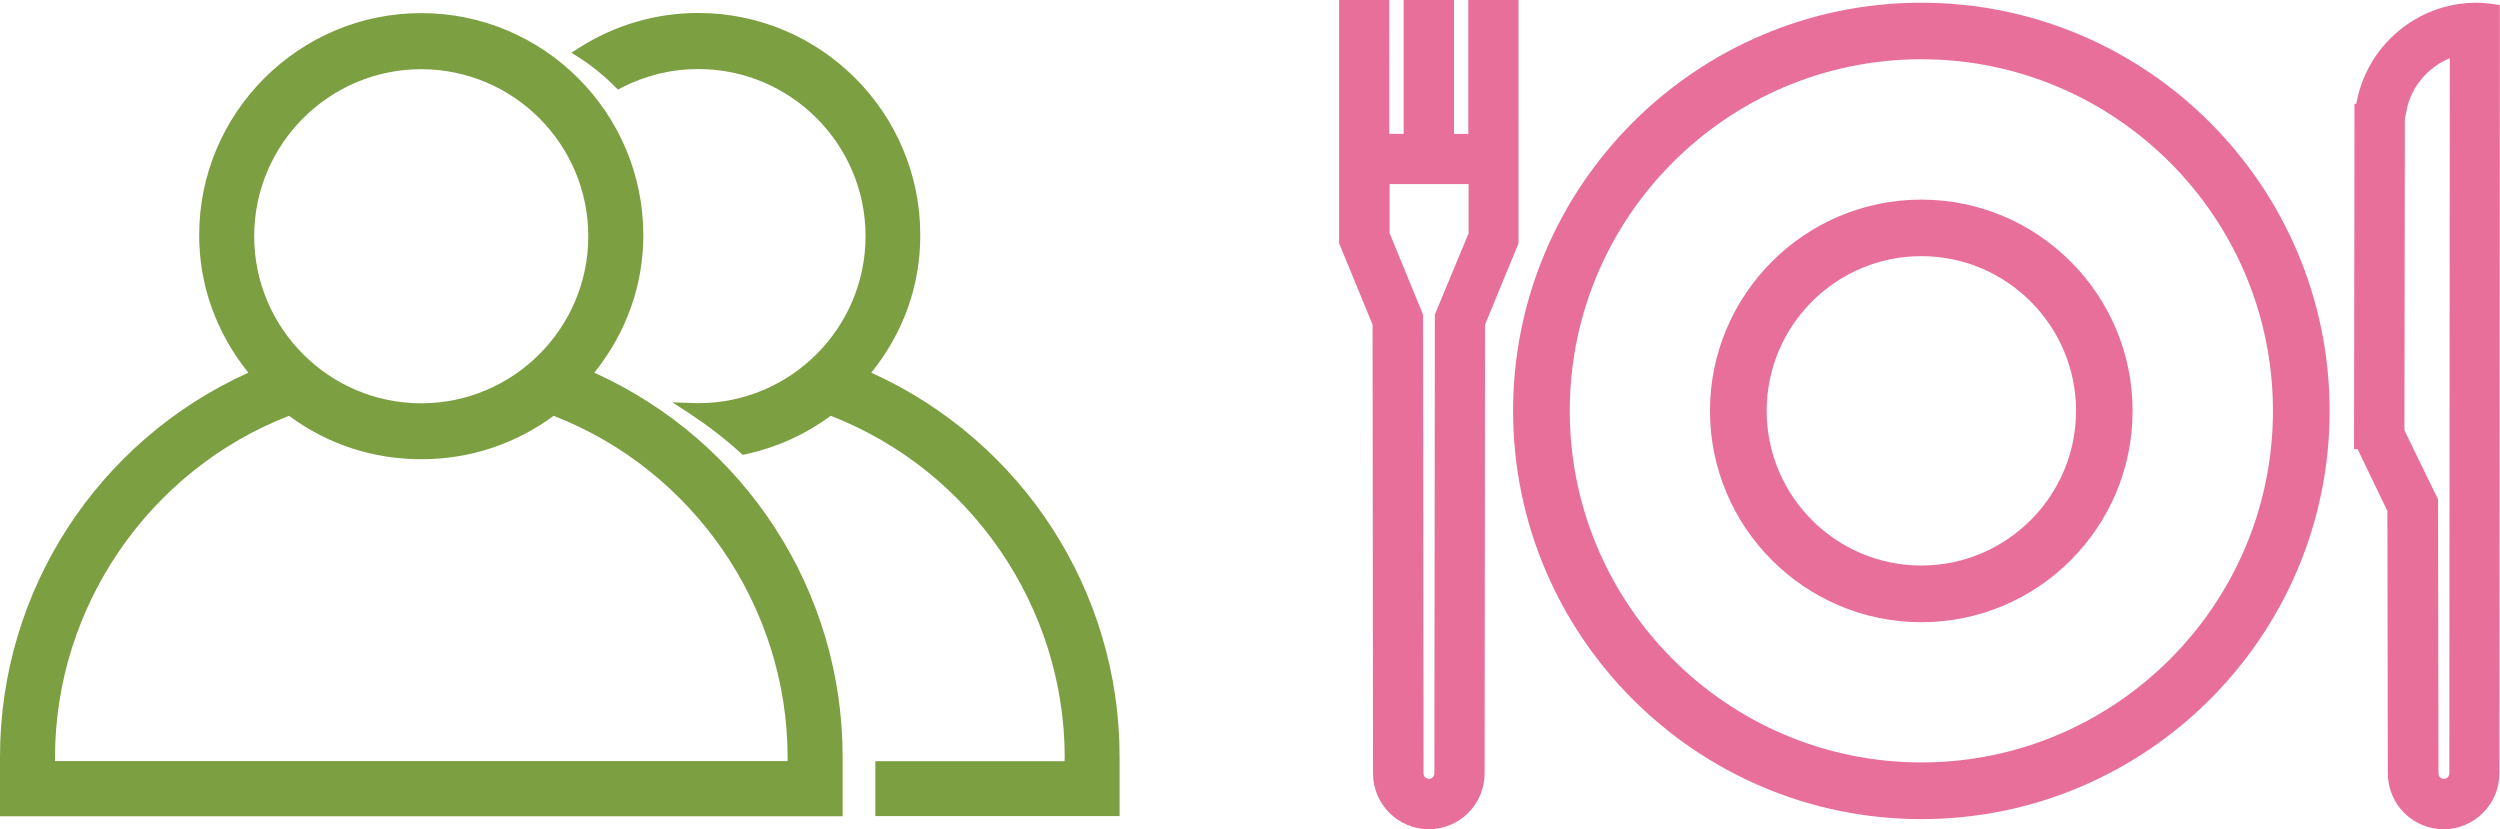 <svg xmlns="http://www.w3.org/2000/svg" xmlns:xlink="http://www.w3.org/1999/xlink" id="Layer_1" x="0px" y="0px" width="165.82px" height="55px" viewBox="0 0 165.82 55" style="enable-background:new 0 0 165.82 55;" xml:space="preserve"><path style="fill:#7C9F42;" d="M39.42,24.72c2.13-2.66,3.25-5.81,3.25-9.12c0-8.12-6.6-14.73-14.73-14.73 c-8.12,0-14.73,6.61-14.73,14.73c0,3.32,1.13,6.46,3.26,9.12C6.45,29.25,0,39.19,0,50.19v3.95h55.89v-3.95 C55.89,39.19,49.44,29.25,39.42,24.72 M19.17,27.58c2.55,1.89,5.58,2.88,8.77,2.88c3.19,0,6.22-0.99,8.78-2.88 c9.29,3.6,15.52,12.68,15.52,22.65c0,0.09,0,0.17,0,0.25H3.65c0-0.08,0-0.17,0-0.25C3.65,40.26,9.88,31.18,19.17,27.58 M27.94,26.75 c-6.11,0-11.08-4.98-11.08-11.08c0-6.11,4.97-11.08,11.08-11.08s11.08,4.97,11.08,11.08C39.02,21.77,34.05,26.75,27.94,26.75  M57.79,24.72c10.02,4.53,16.47,14.47,16.47,25.46v3.95h-16.2v-3.64h12.55c0-0.09,0.01-0.17,0.01-0.25 c0-9.98-6.23-19.06-15.52-22.66c-1.7,1.25-3.6,2.11-5.66,2.55l-0.18,0.04l-0.14-0.13c-1.06-0.96-2.21-1.84-3.41-2.63l-1.11-0.72 l1.36,0.04c0.12,0.01,0.24,0.01,0.37,0.01c6.11,0,11.08-4.97,11.08-11.08S52.43,4.58,46.32,4.58c-1.79,0-3.51,0.42-5.1,1.24 l-0.24,0.12l-0.19-0.19c-0.72-0.73-1.53-1.39-2.41-1.95L37.9,3.5l0.48-0.31c2.37-1.52,5.11-2.33,7.93-2.33 c8.12,0,14.73,6.6,14.73,14.73C61.05,18.92,59.93,22.06,57.79,24.72"></path><path style="fill:#E76F9A;" d="M127.44,0.18c-14.93,0-27.08,12.15-27.08,27.07c0,14.93,12.15,27.08,27.08,27.08 c14.93,0,27.08-12.14,27.08-27.08C154.51,12.32,142.37,0.18,127.44,0.18 M150.76,27.25c0,12.86-10.46,23.32-23.32,23.32 s-23.32-10.46-23.32-23.32c0-12.86,10.46-23.32,23.32-23.32S150.76,14.39,150.76,27.25 M127.44,13.24 c-7.73,0-14.02,6.29-14.02,14.01c0,7.73,6.29,14.02,14.02,14.02c7.73,0,14.01-6.28,14.01-14.02 C141.45,19.53,135.17,13.24,127.44,13.24 M137.7,27.25c0,5.66-4.61,10.26-10.26,10.26c-5.66,0-10.26-4.6-10.26-10.26 c0-5.66,4.6-10.26,10.26-10.26C133.09,16.99,137.7,21.59,137.7,27.25 M100.72,0h-3.33v8.88h-0.95V0H93.1v8.88h-0.95V0h-3.33v16.14 l2.22,5.39l0.03,29.77c0,2.04,1.66,3.7,3.7,3.7c2.04,0,3.7-1.66,3.7-3.7l0.03-29.77l2.22-5.39V0z M95.17,20.87l-0.03,30.44 c-0.01,0.19-0.17,0.35-0.36,0.35c-0.2,0-0.36-0.16-0.36-0.36l-0.03-30.35v-0.08l-2.22-5.4v-3.26h5.24v3.26L95.17,20.87z  M165.49,0.29c-0.46-0.07-0.85-0.11-1.23-0.11c-3.94,0-7.3,2.86-7.97,6.71h-0.12l-0.03,22.32v0.58l0.23-0.01l1.98,4.11l0.03,17.41 c0,2.04,1.66,3.7,3.7,3.7c2.04,0,3.7-1.66,3.7-3.71l0.03-47.4V0.33L165.49,0.29z M159.48,28.54l0.03-20.68l0.07-0.32 c0.25-1.66,1.38-3.05,2.91-3.68l-0.03,47.45c-0.01,0.2-0.17,0.35-0.36,0.35c-0.2,0-0.36-0.16-0.36-0.37l-0.03-18.08v-0.09 L159.48,28.54z"></path></svg>
